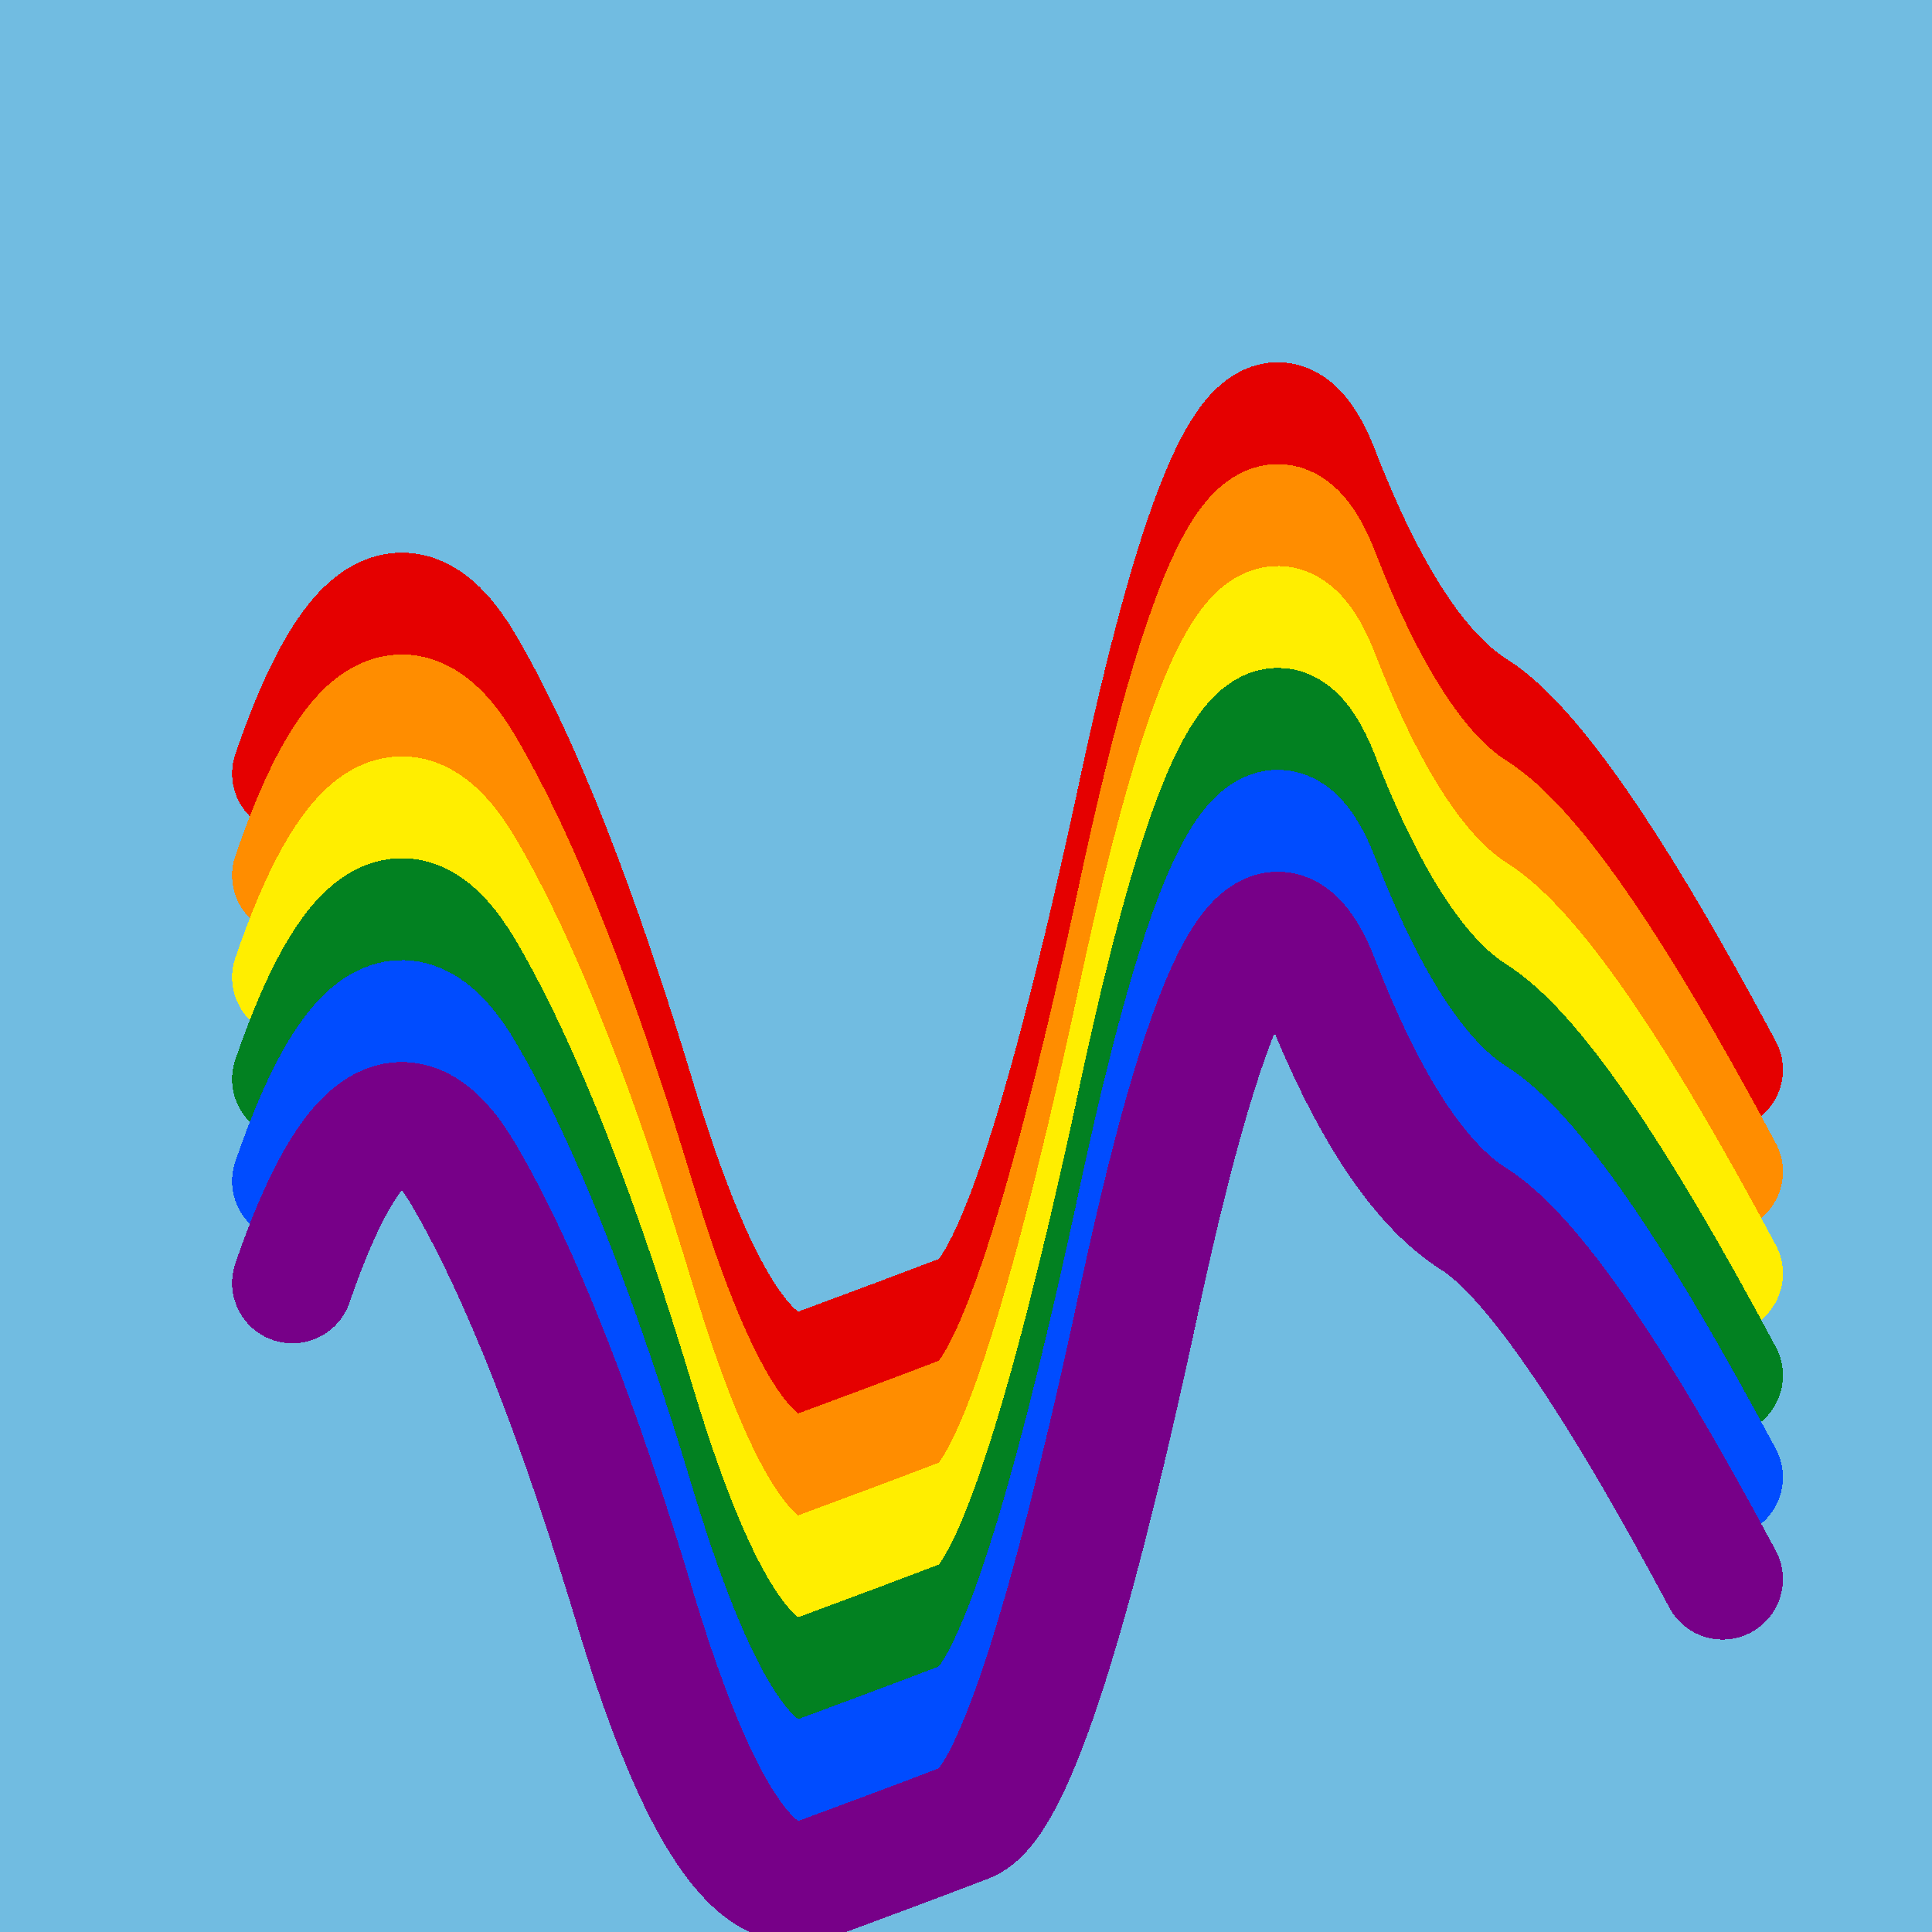 <svg width="1024" height="1024" viewBox="0 0 1024 1024" xmlns="http://www.w3.org/2000/svg" shape-rendering="crispEdges">
<rect width="1024" height="1024" fill="#71BCE1" />
<path d="M155,410 Q201,276,246,353,291,430,338,587,386,744,432,726,478,709,512,696,547,684,604,418,661,153,699,250,737,348,781,376,826,404,913,567" fill="transparent" stroke="#E50000" stroke-width="64" stroke-linecap="round" transform="translate(0,0)"/>
<path d="M155,410 Q201,276,246,353,291,430,338,587,386,744,432,726,478,709,512,696,547,684,604,418,661,153,699,250,737,348,781,376,826,404,913,567" fill="transparent" stroke="#FF8D00" stroke-width="64" stroke-linecap="round" transform="translate(0,54)"/>
<path d="M155,410 Q201,276,246,353,291,430,338,587,386,744,432,726,478,709,512,696,547,684,604,418,661,153,699,250,737,348,781,376,826,404,913,567" fill="transparent" stroke="#FFEE00" stroke-width="64" stroke-linecap="round" transform="translate(0,108)"/>
<path d="M155,410 Q201,276,246,353,291,430,338,587,386,744,432,726,478,709,512,696,547,684,604,418,661,153,699,250,737,348,781,376,826,404,913,567" fill="transparent" stroke="#028121" stroke-width="64" stroke-linecap="round" transform="translate(0,162)"/>
<path d="M155,410 Q201,276,246,353,291,430,338,587,386,744,432,726,478,709,512,696,547,684,604,418,661,153,699,250,737,348,781,376,826,404,913,567" fill="transparent" stroke="#004CFF" stroke-width="64" stroke-linecap="round" transform="translate(0,216)"/>
<path d="M155,410 Q201,276,246,353,291,430,338,587,386,744,432,726,478,709,512,696,547,684,604,418,661,153,699,250,737,348,781,376,826,404,913,567" fill="transparent" stroke="#770088" stroke-width="64" stroke-linecap="round" transform="translate(0,270)"/>
</svg>